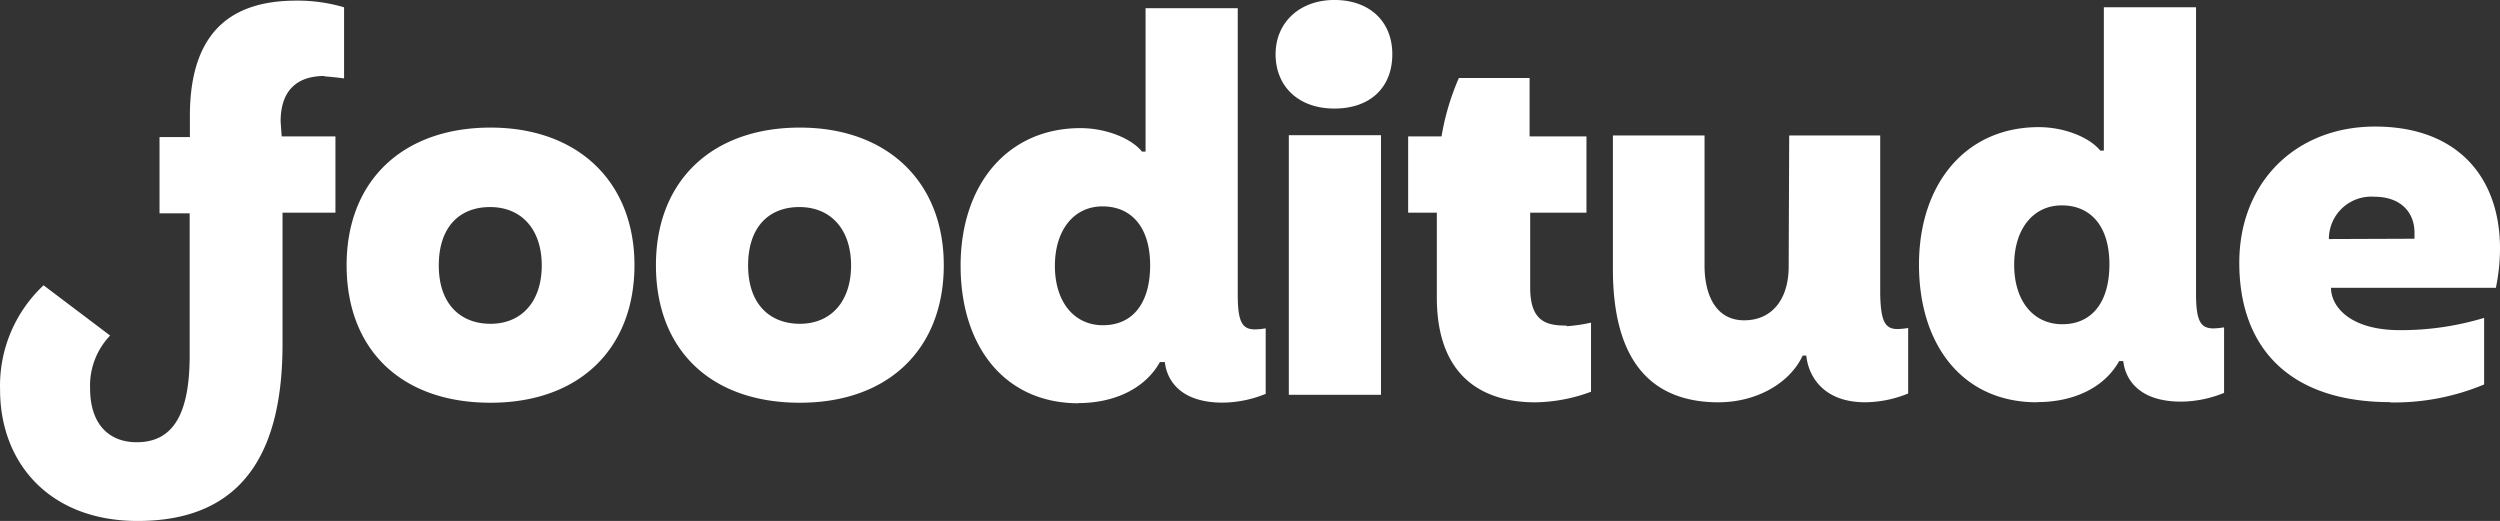 <svg xmlns="http://www.w3.org/2000/svg" width="262.123" height="54.622" viewBox="0 0 262.123 54.622">
  <rect x="0" y="0" width="262.123" height="54.622" fill="#333333" stroke="none"/>
  <g id="Layer_2" data-name="Layer 2" transform="translate(-0.014 -0.06)">
    <g id="Layer_1" data-name="Layer 1" transform="translate(0.014 0.06)">
      <path id="Path_12" data-name="Path 12" d="M435.106-2423.036a4.438,4.438,0,0,1,1.4-3.245,4.439,4.439,0,0,1,3.326-1.193c3.007,0,4.25,1.82,4.25,3.761v.644Zm6.446,17.131a24.41,24.41,0,0,0,9.83-1.886v-6.979a30.163,30.163,0,0,1-8.81,1.287c-5.315,0-7.245-2.519-7.245-4.438h17.287a20.447,20.447,0,0,0,.433-4.127c0-7.356-4.349-12.782-13.1-12.782-8.322,0-14.235,5.847-14.235,14.28,0,8.876,5.215,14.613,15.844,14.613m-34.4-8.167c-3.062,0-5.048-2.474-5.048-6.225s1.986-6.236,4.993-6.236,4.993,2.152,4.993,6.18-1.875,6.28-4.937,6.28m-2.63,8.166c3.817,0,7.034-1.509,8.588-4.3h.433c.211,1.886,1.609,4.25,6.069,4.25a12.128,12.128,0,0,0,4.5-.921v-6.868a7.759,7.759,0,0,1-1.11.111c-1.343,0-1.831-.754-1.831-3.65v-30.024h-9.664v15.034h-.377c-1.11-1.387-3.761-2.463-6.446-2.463-7.678,0-12.56,5.958-12.56,14.424s4.616,14.424,12.349,14.424m-33.342,0c3.75,0,7.356-1.831,8.8-4.893h.377c.222,2.152,1.775,4.893,6.18,4.893a12.133,12.133,0,0,0,4.5-.921v-6.868a7.83,7.83,0,0,1-1.11.111c-1.287,0-1.764-.754-1.82-3.65V-2433.9H378.52l-.055,13.747c0,3.329-1.664,5.637-4.671,5.637s-4.15-2.729-4.15-5.736V-2433.9h-9.609v14.013c0,9.719,4.083,13.969,11.1,13.969m-15.911-8.044c-2.042,0-3.861-.322-3.861-3.972v-7.866h5.9v-8H351.3v-6.125h-7.412a25.863,25.863,0,0,0-1.82,6.125h-3.5v8h3.007v8.876c0,9.065,5.692,11.007,10.308,11.007a17.242,17.242,0,0,0,5.858-1.11v-7.245a16.5,16.5,0,0,1-2.585.378m-29.1,7.189h9.664v-27.217h-9.664Zm4.782-30.013c3.761,0,6.069-2.219,6.069-5.692s-2.419-5.692-6.069-5.692-6.169,2.363-6.169,5.692,2.352,5.692,6.169,5.692M306.577-2414c-3.062,0-5.048-2.474-5.048-6.225s1.986-6.236,4.993-6.236,4.993,2.153,4.993,6.18-1.875,6.28-4.937,6.28m-2.63,8.166c3.806,0,7.034-1.509,8.588-4.3h.521c.211,1.886,1.609,4.25,6.058,4.25a12.141,12.141,0,0,0,4.516-.921v-6.868a7.83,7.83,0,0,1-1.11.111c-1.343,0-1.82-.754-1.82-3.65v-30.024h-9.664v15.034h-.377c-1.11-1.387-3.761-2.463-6.446-2.463-7.678,0-12.571,5.958-12.571,14.424s4.627,14.424,12.36,14.424m-29.214-8.333c-3.118,0-5.426-2.031-5.426-6.114s2.219-6.125,5.37-6.125c3.329,0,5.426,2.363,5.426,6.125s-2.1,6.114-5.37,6.114m0,8.277c9.342,0,15.09-5.692,15.09-14.424s-5.914-14.424-15.09-14.424-15.09,5.548-15.09,14.424,5.747,14.424,15.09,14.424m-32.432-8.277c-3.118,0-5.426-2.031-5.426-6.114s2.219-6.125,5.37-6.125c3.329,0,5.426,2.363,5.426,6.125s-2.1,6.114-5.37,6.114m0,8.277c9.342,0,15.09-5.692,15.09-14.424s-5.914-14.424-15.09-14.424-15.09,5.548-15.09,14.424,5.747,14.424,15.09,14.424M224.9-2440.089c.377,0,1.72.155,2.1.211v-7.456a17.141,17.141,0,0,0-4.993-.7c-5.858,0-11.173,2.363-11.173,12.083v2.219h-3.184v8h3.162v14.879c0,5.958-1.609,9.12-5.548,9.12-2.951,0-4.893-1.931-4.893-5.636a7.568,7.568,0,0,1,2.1-5.548l-6.979-5.27a14.425,14.425,0,0,0-4.56,10.962c0,7.678,5.2,13.747,14.424,13.747,11.273,0,15.19-7.523,15.19-18.529V-2425.8h5.548v-8h-5.636l-.111-1.553c0-3.329,1.775-4.782,4.616-4.782" transform="translate(-190.924 2448.1)" fill="#fff"/>
    </g>
  </g>
</svg>
